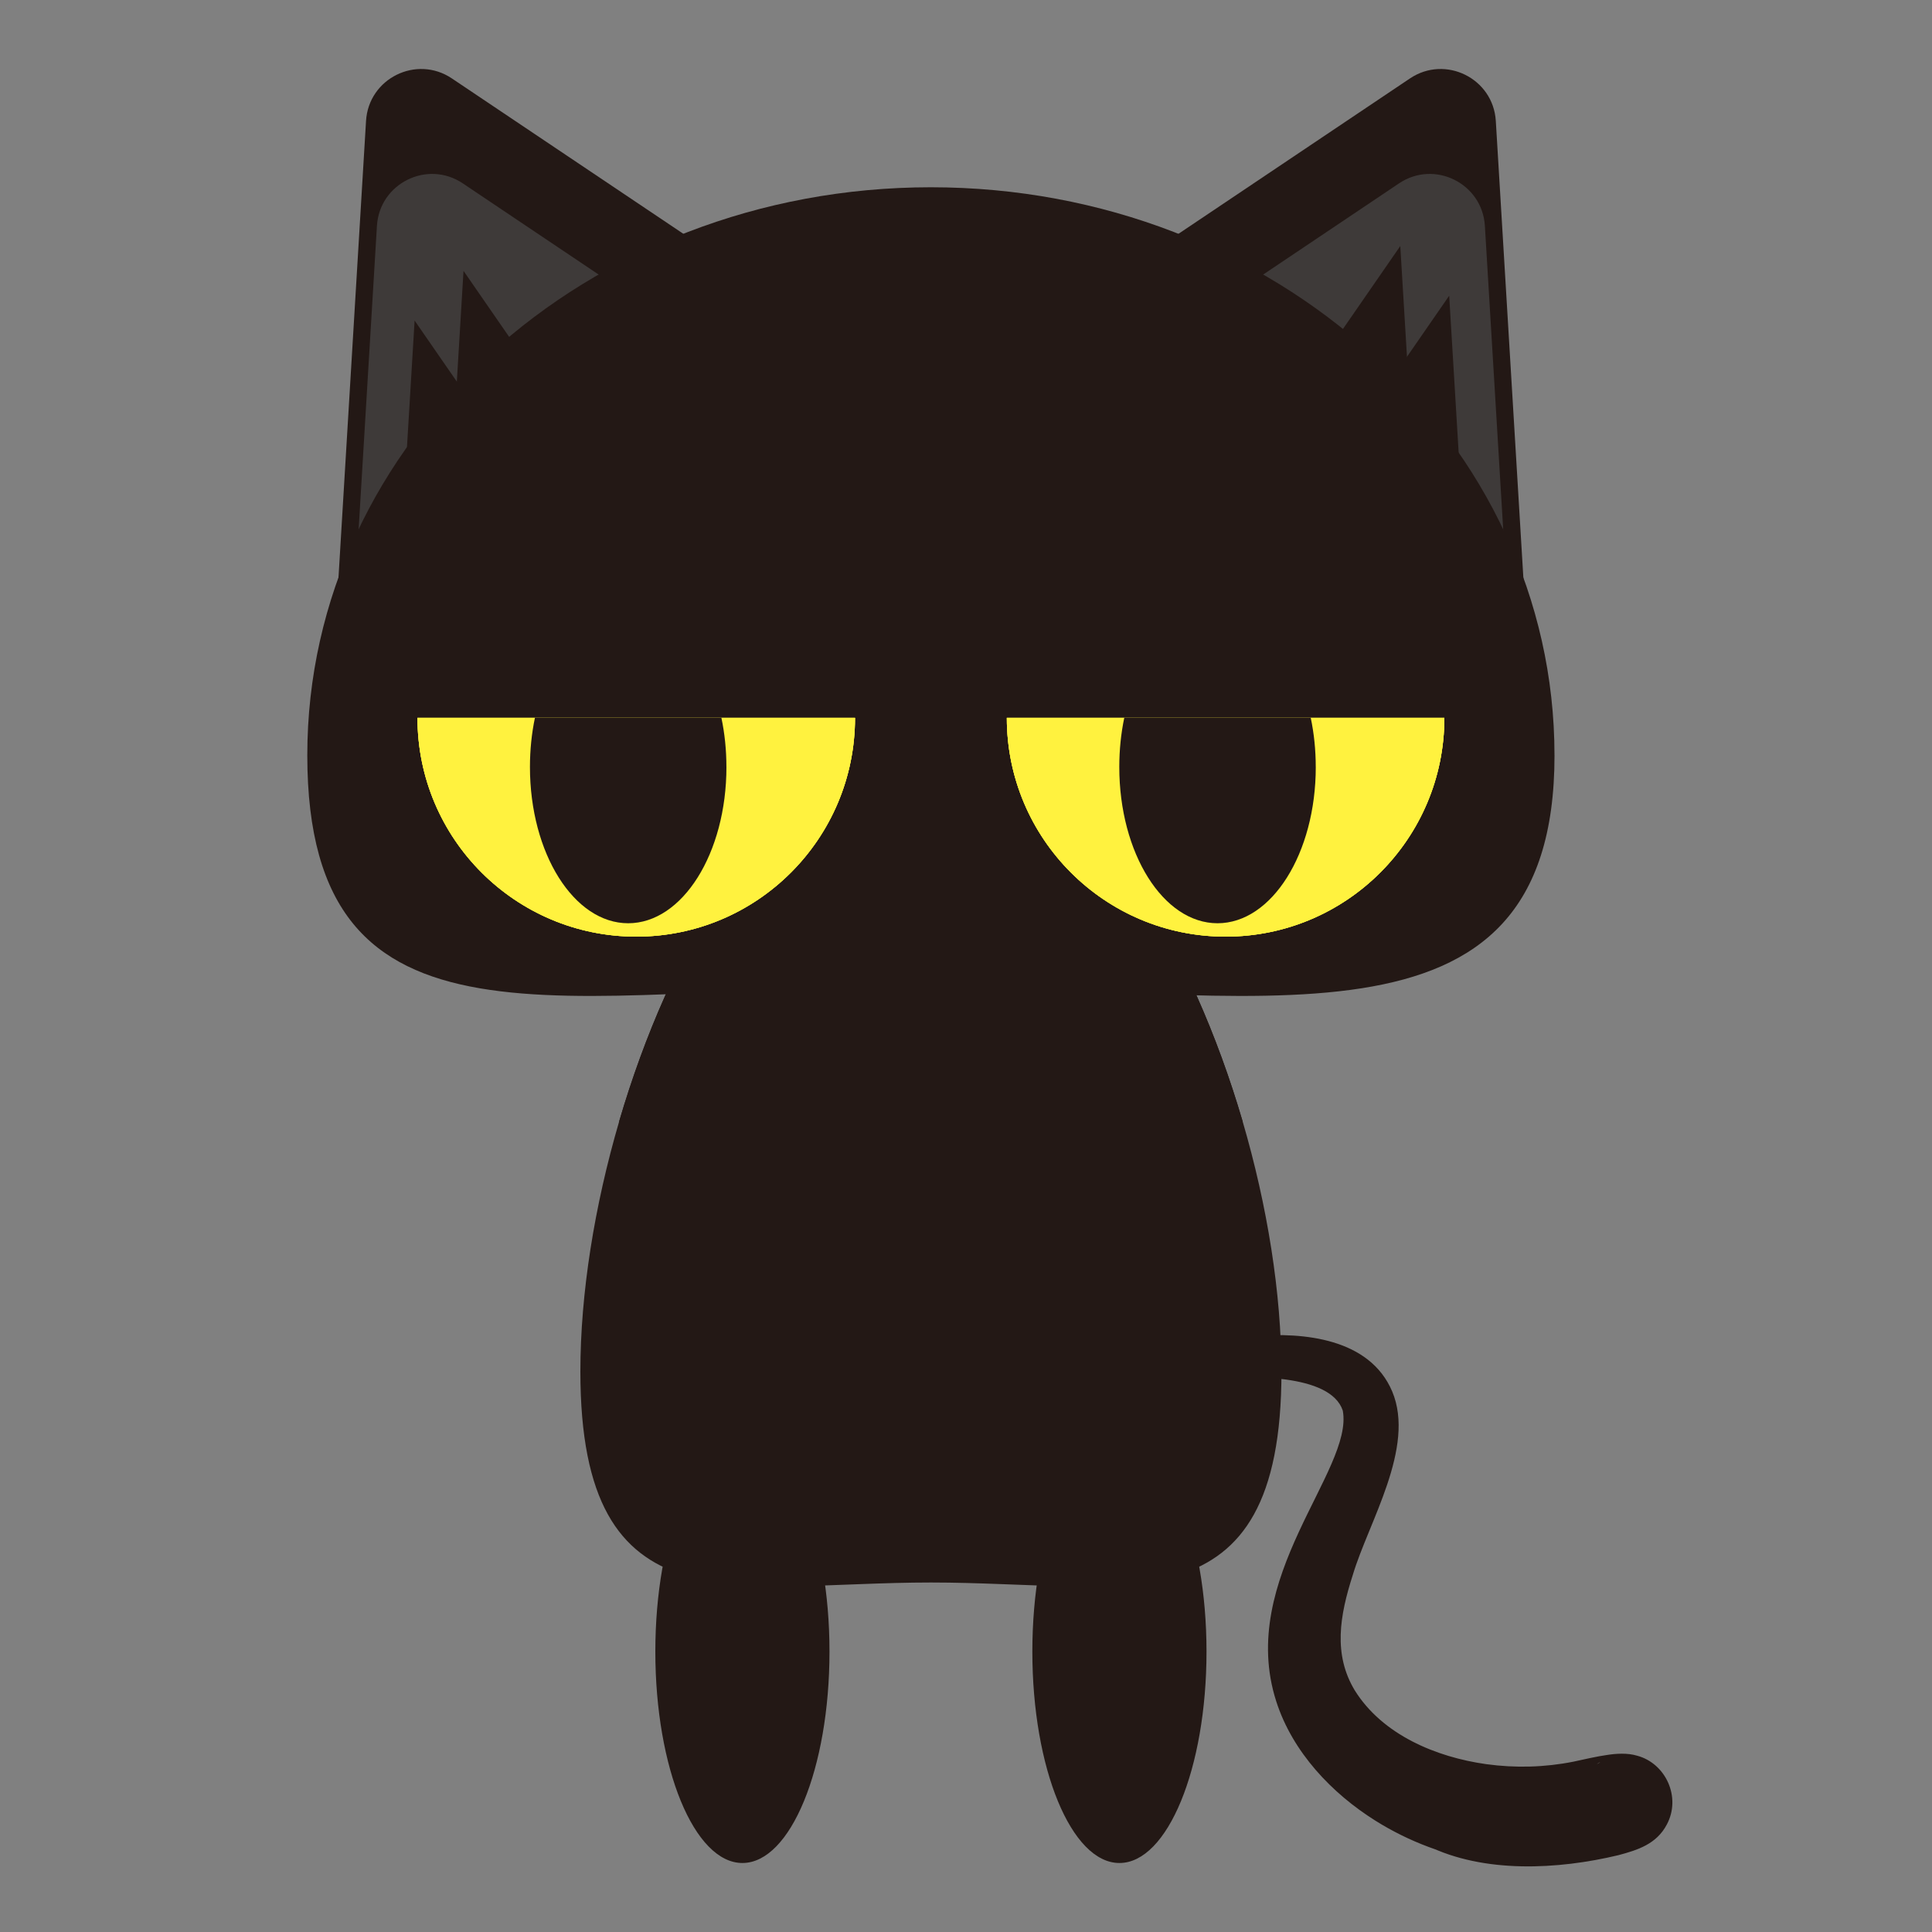 <?xml version="1.0" encoding="UTF-8"?>
<svg id="_レイヤー_1" data-name="レイヤー_1" xmlns="http://www.w3.org/2000/svg" viewBox="0 0 700 700">
  <rect x="0" y="0" width="700" height="700" fill="#808080" stroke="none"/>
  <defs>
    <style>
      .cls-1 {
        fill: #3e3a39;
      }

      .cls-2 {
        fill: #231815;
      }

      .cls-3 {
        fill: #fff23f;
      }
    </style>
  </defs>
  <path class="cls-2" d="M464.3,496.93c0,94.46-56.87,76.44-127,76.44s-127.02,18.02-127.02-76.44c0-28.23,5.08-60.01,14.08-90.71,9.11-31.08,22.22-61.02,38.16-85.04,20.96-31.64,46.82-52.96,74.77-52.96s53.8,21.32,74.76,52.96c15.94,24.01,29.05,53.95,38.16,85.04,9,30.7,14.08,62.48,14.08,90.71Z"/>
  <g>
    <path class="cls-2" d="M450.21,406.22v86.79c0,16.25-13.47,29.36-29.85,28.77-15.59-.57-27.72-13.86-27.72-29.46v-151.73c0-10.71,8.69-19.4,19.4-19.4h0c15.94,24.01,29.05,53.95,38.16,85.04Z"/>
    <path class="cls-2" d="M262.52,321.18c10.71,0,19.4,8.69,19.4,19.4v152.42c0,16.25-13.47,29.36-29.85,28.77-15.59-.57-27.72-13.86-27.72-29.46v-86.09c9.11-31.08,22.22-61.02,38.16-85.04h0Z"/>
  </g>
  <g>
    <g>
      <g>
        <g>
          <path class="cls-2" d="M132.62,43.82l-11.32,187.69,198.55-98.3L163.73,28.42c-12.84-8.62-30.18-.03-31.11,15.4Z"/>
          <path class="cls-1" d="M136.57,81.84l-11.32,187.69,198.55-98.3-156.12-104.79c-12.84-8.62-30.18-.03-31.11,15.4Z"/>
        </g>
        <g>
          <path class="cls-2" d="M541.96,43.82l11.32,187.69-198.55-98.3L510.85,28.42c12.84-8.62,30.18-.03,31.11,15.4Z"/>
          <path class="cls-1" d="M538,81.84l11.32,187.69-198.55-98.3,156.12-104.79c12.84-8.62,30.18-.03,31.11,15.4Z"/>
        </g>
      </g>
      <path class="cls-2" d="M563.23,273.64c0,113.65-108.57,83.62-233.36,83.62s-218.53,30.04-218.53-83.62,101.16-205.79,225.94-205.79,225.94,92.13,225.94,205.79Z"/>
    </g>
    <g>
      <polygon class="cls-2" points="507.35 89.14 412.41 226.46 517.41 255.79 507.35 89.14"/>
      <polygon class="cls-2" points="525.07 107.14 430.12 244.46 535.12 273.79 525.07 107.14"/>
    </g>
    <g>
      <polygon class="cls-2" points="167.94 98.14 262.88 235.46 157.88 264.79 167.94 98.14"/>
      <polygon class="cls-2" points="150.22 116.14 245.17 253.46 140.17 282.79 150.22 116.14"/>
    </g>
  </g>
  <g>
    <g>
      <path class="cls-3" d="M523.32,260.09c0,43.78-35.49,79.27-79.26,79.27s-79.27-35.49-79.27-79.27h158.53Z"/>
      <path class="cls-2" d="M476.73,277.89c0,31.27-15.94,56.62-35.6,56.62s-35.59-25.35-35.59-56.62c0-6.21.63-12.2,1.8-17.8h67.57c1.18,5.6,1.81,11.59,1.81,17.8Z"/>
      <path class="cls-3" d="M523.32,260.09c0,43.78-35.49,79.27-79.26,79.27s-79.27-35.49-79.27-79.27h158.53Z"/>
      <path class="cls-2" d="M476.73,277.89c0,31.27-15.94,56.62-35.6,56.62s-35.59-25.35-35.59-56.62c0-6.21.63-12.2,1.8-17.8h67.57c1.18,5.6,1.81,11.59,1.81,17.8Z"/>
      <path class="cls-3" d="M523.32,260.09c0,43.78-35.49,79.27-79.26,79.27s-79.27-35.49-79.27-79.27h158.53Z"/>
      <path class="cls-2" d="M476.73,277.89c0,31.27-15.94,56.62-35.6,56.62s-35.59-25.35-35.59-56.62c0-6.21.63-12.2,1.8-17.8h67.57c1.18,5.6,1.81,11.59,1.81,17.8Z"/>
    </g>
    <g>
      <path class="cls-3" d="M309.79,260.09c0,43.78-35.49,79.27-79.26,79.27s-79.27-35.49-79.27-79.27h158.53Z"/>
      <path class="cls-2" d="M263.2,277.89c0,31.27-15.94,56.62-35.6,56.62s-35.59-25.35-35.59-56.62c0-6.21.63-12.2,1.8-17.8h67.57c1.18,5.6,1.81,11.59,1.81,17.8Z"/>
      <path class="cls-3" d="M309.79,260.09c0,43.78-35.49,79.27-79.26,79.27s-79.27-35.49-79.27-79.27h158.53Z"/>
      <path class="cls-2" d="M263.2,277.89c0,31.27-15.94,56.62-35.6,56.62s-35.59-25.35-35.59-56.62c0-6.21.63-12.2,1.8-17.8h67.57c1.18,5.6,1.81,11.59,1.81,17.8Z"/>
      <path class="cls-3" d="M309.79,260.09c0,43.78-35.49,79.27-79.26,79.27s-79.27-35.49-79.27-79.27h158.53Z"/>
      <path class="cls-2" d="M263.2,277.89c0,31.27-15.94,56.62-35.6,56.62s-35.59-25.35-35.59-56.62c0-6.21.63-12.2,1.8-17.8h67.57c1.18,5.6,1.81,11.59,1.81,17.8Z"/>
    </g>
  </g>
  <g>
    <ellipse class="cls-2" cx="405.59" cy="598.4" rx="31.55" ry="76.6"/>
    <ellipse class="cls-2" cx="268.99" cy="598.4" rx="31.55" ry="76.6"/>
  </g>
  <path class="cls-2" d="M347.75,512.57c34.38-12.75,69.72-25.27,106.65-28.49,17.83-1.42,41.84.78,50.02,20.07,8.53,20.29-8.64,47.53-14.26,66.44-4.8,14.87-7.15,28.85.69,41.86,10.04,16.09,29.42,24.18,47.65,26.74,10.6,1.45,21.19,1.16,31.55-.9,3.13-.68,8.88-1.99,12.14-2.42,3.34-.53,7.46-.81,11.03.27,10.34,2.8,15.96,15.04,10.72,24.88-3.74,7.17-10.67,9.3-17.58,11.15-21.83,5.23-48.71,6.69-69.35-3.51-8.49-4.23-16.24-12.05-17.98-21.62-.6-3.01-.65-5.98-.25-8.79.14-.98,1.05-1.67,2.03-1.53.62.09,1.13.48,1.38,1.01,2.14,4.27,5.03,8.01,8.94,10.35,11.13,6.34,26.2,3.28,38.3.71,9.87-2.41,20.21-5.51,29.32-9.71.39-.19.74-.38.9-.5.07-.05.12-.1-.02-.05-.07.02-.18.07-.42.2-12.46,7.72-9.35,26.73,4.48,30.68,2.01.57,3.33.66,5.22.64.23,0-.13.08-.47.18-2.35.67-4.85,1.4-7.22,2.08-27.89,7.84-58.53,2.66-82.9-12.65-15.7-9.85-29.98-24.76-35.89-43.15-14.47-44.76,28.14-83.83,24.08-105.43-4.53-13.58-34.55-12.45-46.7-11.74-30.7,2.22-61.12,9.21-91.03,16.53-.93.23-1.87-.33-2.1-1.26-.21-.86.26-1.72,1.06-2.03h0Z"/>
</svg>